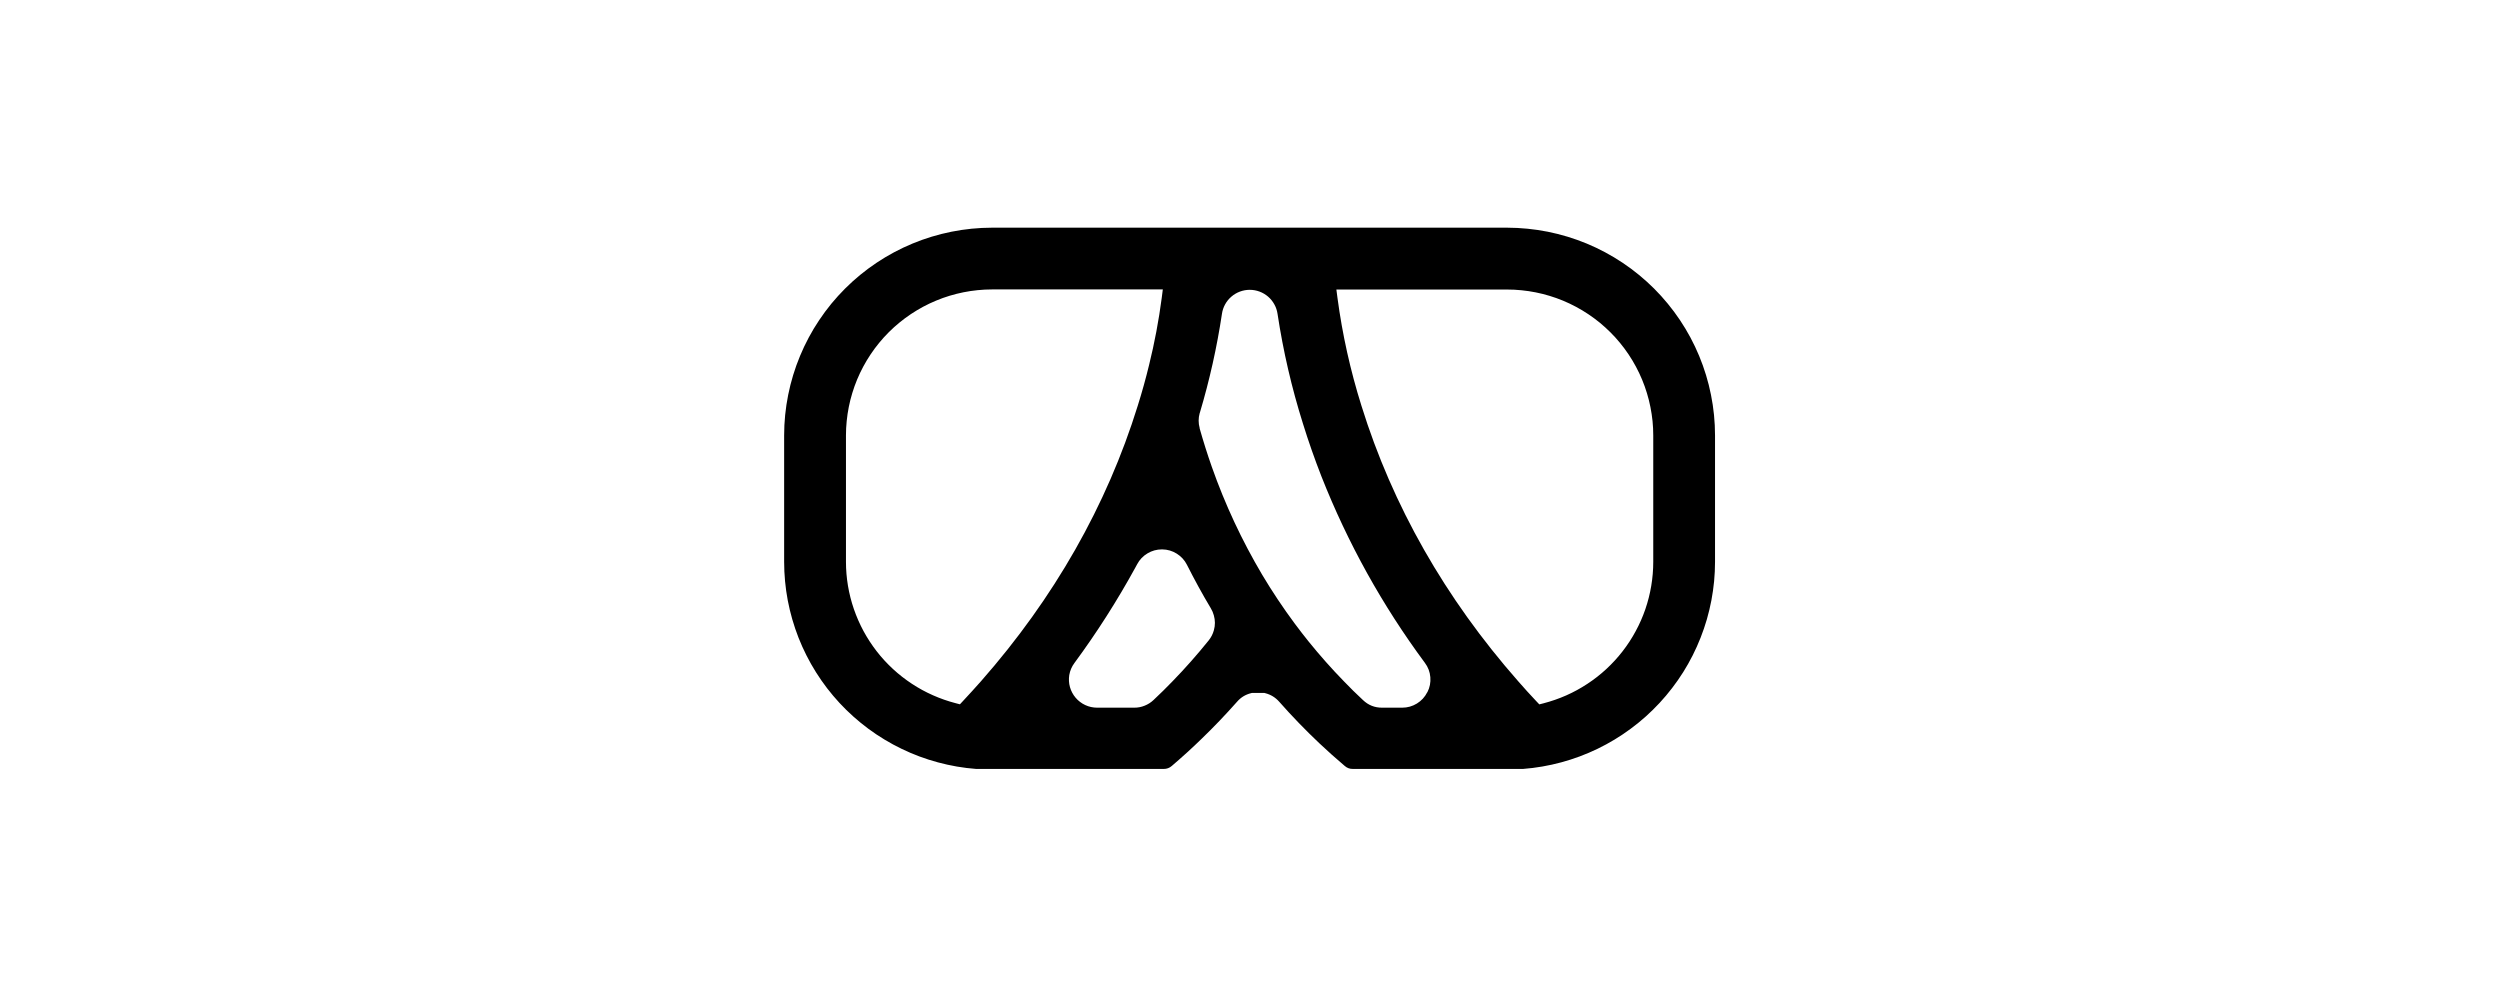 <svg version="1.0" preserveAspectRatio="xMidYMid meet" height="200" viewBox="0 0 375 150" zoomAndPan="magnify" width="500" xmlns:xlink="http://www.w3.org/1999/xlink" xmlns="http://www.w3.org/2000/svg"><path fill-rule="nonzero" fill-opacity="1" d="M 226.078 34.152 L 148.805 34.152 C 147.781 34.152 146.766 34.207 145.75 34.305 C 144.73 34.406 143.723 34.559 142.723 34.758 C 141.723 34.957 140.73 35.207 139.754 35.504 C 138.777 35.801 137.816 36.145 136.875 36.535 C 135.934 36.926 135.012 37.359 134.109 37.844 C 133.211 38.324 132.336 38.848 131.488 39.414 C 130.637 39.98 129.82 40.59 129.031 41.234 C 128.242 41.883 127.484 42.566 126.762 43.289 C 126.043 44.008 125.355 44.766 124.707 45.551 C 124.062 46.34 123.453 47.16 122.887 48.008 C 122.316 48.855 121.793 49.727 121.312 50.629 C 120.832 51.527 120.395 52.449 120.004 53.391 C 119.613 54.332 119.27 55.289 118.973 56.266 C 118.676 57.242 118.426 58.23 118.227 59.23 C 118.027 60.23 117.875 61.238 117.773 62.254 C 117.672 63.266 117.621 64.285 117.621 65.305 L 117.621 84.277 C 117.621 85.25 117.668 86.219 117.758 87.184 C 117.848 88.148 117.984 89.109 118.164 90.062 C 118.348 91.016 118.57 91.961 118.84 92.891 C 119.109 93.824 119.422 94.742 119.773 95.645 C 120.129 96.547 120.527 97.434 120.965 98.301 C 121.402 99.168 121.879 100.012 122.395 100.832 C 122.91 101.656 123.465 102.449 124.055 103.223 C 124.645 103.992 125.27 104.73 125.93 105.445 C 126.59 106.156 127.281 106.836 128.008 107.484 C 128.73 108.129 129.484 108.742 130.262 109.32 C 131.043 109.898 131.852 110.438 132.684 110.938 C 133.512 111.441 134.367 111.902 135.242 112.324 C 136.117 112.75 137.008 113.129 137.918 113.469 C 138.828 113.809 139.754 114.102 140.691 114.355 C 141.629 114.609 142.578 114.816 143.535 114.984 C 144.492 115.148 145.453 115.266 146.422 115.34 L 174.543 115.34 C 175.008 115.348 175.418 115.199 175.77 114.891 C 177.34 113.547 178.844 112.184 180.219 110.84 C 182.039 109.09 183.828 107.215 185.555 105.266 C 186.113 104.617 186.809 104.191 187.637 103.98 L 187.777 103.945 L 189.668 103.945 L 189.801 103.98 C 190.629 104.195 191.324 104.625 191.887 105.266 C 193.789 107.422 195.82 109.523 197.918 111.504 C 199.121 112.641 200.398 113.777 201.711 114.891 C 202.059 115.199 202.465 115.348 202.93 115.34 L 228.453 115.34 C 229.422 115.266 230.383 115.145 231.34 114.98 C 232.297 114.816 233.246 114.605 234.184 114.352 C 235.121 114.098 236.043 113.805 236.953 113.465 C 237.863 113.125 238.758 112.742 239.633 112.32 C 240.504 111.898 241.359 111.434 242.188 110.934 C 243.02 110.43 243.824 109.891 244.605 109.312 C 245.387 108.734 246.141 108.125 246.863 107.477 C 247.586 106.828 248.277 106.148 248.938 105.438 C 249.598 104.727 250.223 103.984 250.812 103.215 C 251.406 102.445 251.957 101.648 252.477 100.828 C 252.992 100.008 253.469 99.16 253.906 98.297 C 254.344 97.43 254.738 96.547 255.094 95.641 C 255.449 94.738 255.762 93.82 256.031 92.891 C 256.301 91.957 256.523 91.016 256.707 90.062 C 256.887 89.109 257.023 88.148 257.117 87.184 C 257.207 86.219 257.254 85.25 257.254 84.277 L 257.254 65.305 C 257.254 64.285 257.203 63.27 257.102 62.254 C 257 61.238 256.852 60.23 256.648 59.23 C 256.449 58.23 256.203 57.242 255.906 56.27 C 255.609 55.293 255.266 54.332 254.875 53.391 C 254.484 52.449 254.047 51.527 253.566 50.629 C 253.082 49.73 252.559 48.855 251.992 48.008 C 251.426 47.16 250.816 46.344 250.168 45.555 C 249.523 44.766 248.836 44.012 248.117 43.289 C 247.395 42.57 246.637 41.887 245.848 41.238 C 245.059 40.59 244.242 39.984 243.395 39.418 C 242.543 38.852 241.672 38.324 240.77 37.844 C 239.871 37.363 238.949 36.926 238.008 36.535 C 237.062 36.145 236.102 35.801 235.125 35.504 C 234.148 35.207 233.16 34.961 232.16 34.758 C 231.16 34.559 230.148 34.41 229.133 34.309 C 228.117 34.207 227.102 34.156 226.078 34.152 Z M 144.441 105.16 L 143.988 105.645 L 143.355 105.48 C 142.188 105.18 141.051 104.781 139.949 104.293 C 138.844 103.805 137.789 103.23 136.781 102.566 C 135.773 101.902 134.824 101.164 133.938 100.344 C 133.055 99.527 132.238 98.641 131.5 97.688 C 130.762 96.734 130.105 95.727 129.531 94.668 C 128.957 93.605 128.477 92.504 128.082 91.363 C 127.691 90.227 127.395 89.059 127.195 87.871 C 126.996 86.684 126.895 85.484 126.895 84.277 L 126.895 65.305 C 126.895 64.59 126.93 63.875 127.004 63.16 C 127.074 62.445 127.18 61.738 127.32 61.035 C 127.461 60.332 127.633 59.641 127.844 58.953 C 128.051 58.27 128.293 57.594 128.566 56.934 C 128.844 56.27 129.148 55.625 129.488 54.992 C 129.828 54.359 130.195 53.746 130.594 53.152 C 130.992 52.555 131.418 51.98 131.875 51.426 C 132.328 50.871 132.809 50.34 133.316 49.836 C 133.824 49.328 134.355 48.848 134.91 48.395 C 135.465 47.938 136.039 47.512 136.637 47.113 C 137.234 46.715 137.848 46.348 138.48 46.008 C 139.113 45.668 139.762 45.363 140.422 45.09 C 141.086 44.812 141.758 44.57 142.445 44.363 C 143.133 44.156 143.828 43.98 144.531 43.84 C 145.234 43.699 145.941 43.594 146.656 43.523 C 147.371 43.453 148.086 43.414 148.805 43.414 L 174.422 43.414 L 174.262 44.672 C 173.816 48.062 173.184 51.422 172.363 54.742 C 171.879 56.742 171.309 58.801 170.664 60.852 C 166.023 75.812 158.117 89.715 147.164 102.168 C 146.27 103.164 145.371 104.176 144.441 105.16 Z M 182.078 94.551 C 181.926 95.105 181.668 95.605 181.309 96.055 C 179.59 98.191 177.766 100.258 175.871 102.203 C 174.977 103.133 174.016 104.078 173.023 105.008 C 172.637 105.375 172.191 105.656 171.691 105.855 C 171.195 106.055 170.676 106.156 170.141 106.152 L 164.555 106.152 C 164.25 106.148 163.949 106.117 163.648 106.051 C 163.352 105.984 163.062 105.887 162.785 105.758 C 162.508 105.629 162.246 105.473 162.004 105.285 C 161.762 105.102 161.539 104.891 161.344 104.66 C 161.145 104.426 160.973 104.176 160.832 103.906 C 160.688 103.637 160.574 103.352 160.492 103.059 C 160.41 102.766 160.359 102.465 160.344 102.16 C 160.328 101.855 160.344 101.551 160.391 101.25 C 160.508 100.586 160.766 99.984 161.168 99.445 C 164.535 94.875 167.582 90.098 170.309 85.121 L 170.574 84.633 C 170.938 83.949 171.453 83.406 172.121 83.008 C 172.785 82.609 173.508 82.41 174.281 82.41 L 174.336 82.41 C 175.125 82.418 175.852 82.633 176.52 83.051 C 177.184 83.469 177.695 84.027 178.047 84.73 C 179.16 86.93 180.348 89.113 181.621 91.238 C 181.82 91.57 181.973 91.922 182.074 92.297 C 182.289 93.047 182.293 93.801 182.078 94.551 Z M 214.086 103.844 C 213.73 104.551 213.211 105.113 212.535 105.531 C 211.859 105.945 211.121 106.152 210.328 106.152 L 207.328 106.152 C 206.215 106.16 205.254 105.781 204.449 105.012 C 203.465 104.09 202.5 103.16 201.59 102.199 C 199.754 100.32 197.977 98.312 196.297 96.234 C 195.629 95.402 194.941 94.52 194.203 93.527 C 192.453 91.168 190.828 88.727 189.324 86.207 C 186.277 81.062 183.758 75.672 181.773 70.031 C 181.102 68.125 180.492 66.184 179.949 64.266 L 179.949 64.207 C 179.746 63.469 179.746 62.727 179.949 61.984 L 179.984 61.891 C 181.434 57.027 182.539 52.09 183.293 47.07 C 183.363 46.57 183.523 46.098 183.766 45.656 C 184.008 45.215 184.324 44.828 184.707 44.496 C 185.09 44.168 185.516 43.914 185.992 43.738 C 186.465 43.562 186.953 43.473 187.461 43.473 C 187.965 43.473 188.457 43.562 188.93 43.738 C 189.402 43.914 189.832 44.168 190.215 44.496 C 190.598 44.828 190.91 45.215 191.152 45.656 C 191.398 46.098 191.555 46.57 191.629 47.07 C 192.477 52.664 193.746 58.156 195.445 63.551 C 196.262 66.191 197.195 68.852 198.215 71.461 C 202.164 81.465 207.34 90.789 213.738 99.434 C 214.215 100.07 214.484 100.785 214.551 101.578 C 214.617 102.371 214.469 103.121 214.109 103.828 Z M 247.988 84.277 C 247.988 85.484 247.887 86.684 247.688 87.871 C 247.492 89.062 247.195 90.227 246.805 91.371 C 246.414 92.512 245.93 93.613 245.355 94.672 C 244.785 95.734 244.129 96.742 243.387 97.695 C 242.648 98.648 241.836 99.535 240.949 100.355 C 240.062 101.176 239.113 101.918 238.105 102.578 C 237.098 103.242 236.043 103.82 234.938 104.309 C 233.832 104.797 232.695 105.191 231.527 105.496 L 230.895 105.656 L 230.441 105.176 C 229.516 104.191 228.586 103.18 227.715 102.172 C 216.766 89.723 208.863 75.82 204.215 60.859 C 202.555 55.57 201.355 50.18 200.621 44.684 L 200.457 43.43 L 226.078 43.43 C 226.797 43.43 227.512 43.465 228.227 43.539 C 228.941 43.609 229.648 43.715 230.352 43.855 C 231.055 43.996 231.75 44.168 232.438 44.379 C 233.125 44.586 233.797 44.828 234.461 45.102 C 235.125 45.379 235.77 45.684 236.402 46.023 C 237.035 46.359 237.652 46.73 238.246 47.129 C 238.844 47.527 239.418 47.953 239.973 48.406 C 240.527 48.863 241.059 49.344 241.566 49.852 C 242.074 50.355 242.555 50.887 243.008 51.441 C 243.465 51.996 243.891 52.57 244.289 53.164 C 244.688 53.762 245.059 54.375 245.395 55.008 C 245.734 55.637 246.039 56.285 246.316 56.949 C 246.59 57.609 246.832 58.281 247.039 58.969 C 247.25 59.656 247.422 60.348 247.562 61.051 C 247.703 61.754 247.809 62.461 247.883 63.176 C 247.953 63.887 247.988 64.602 247.988 65.32 Z M 247.988 84.277" fill="#000000"></path></svg>